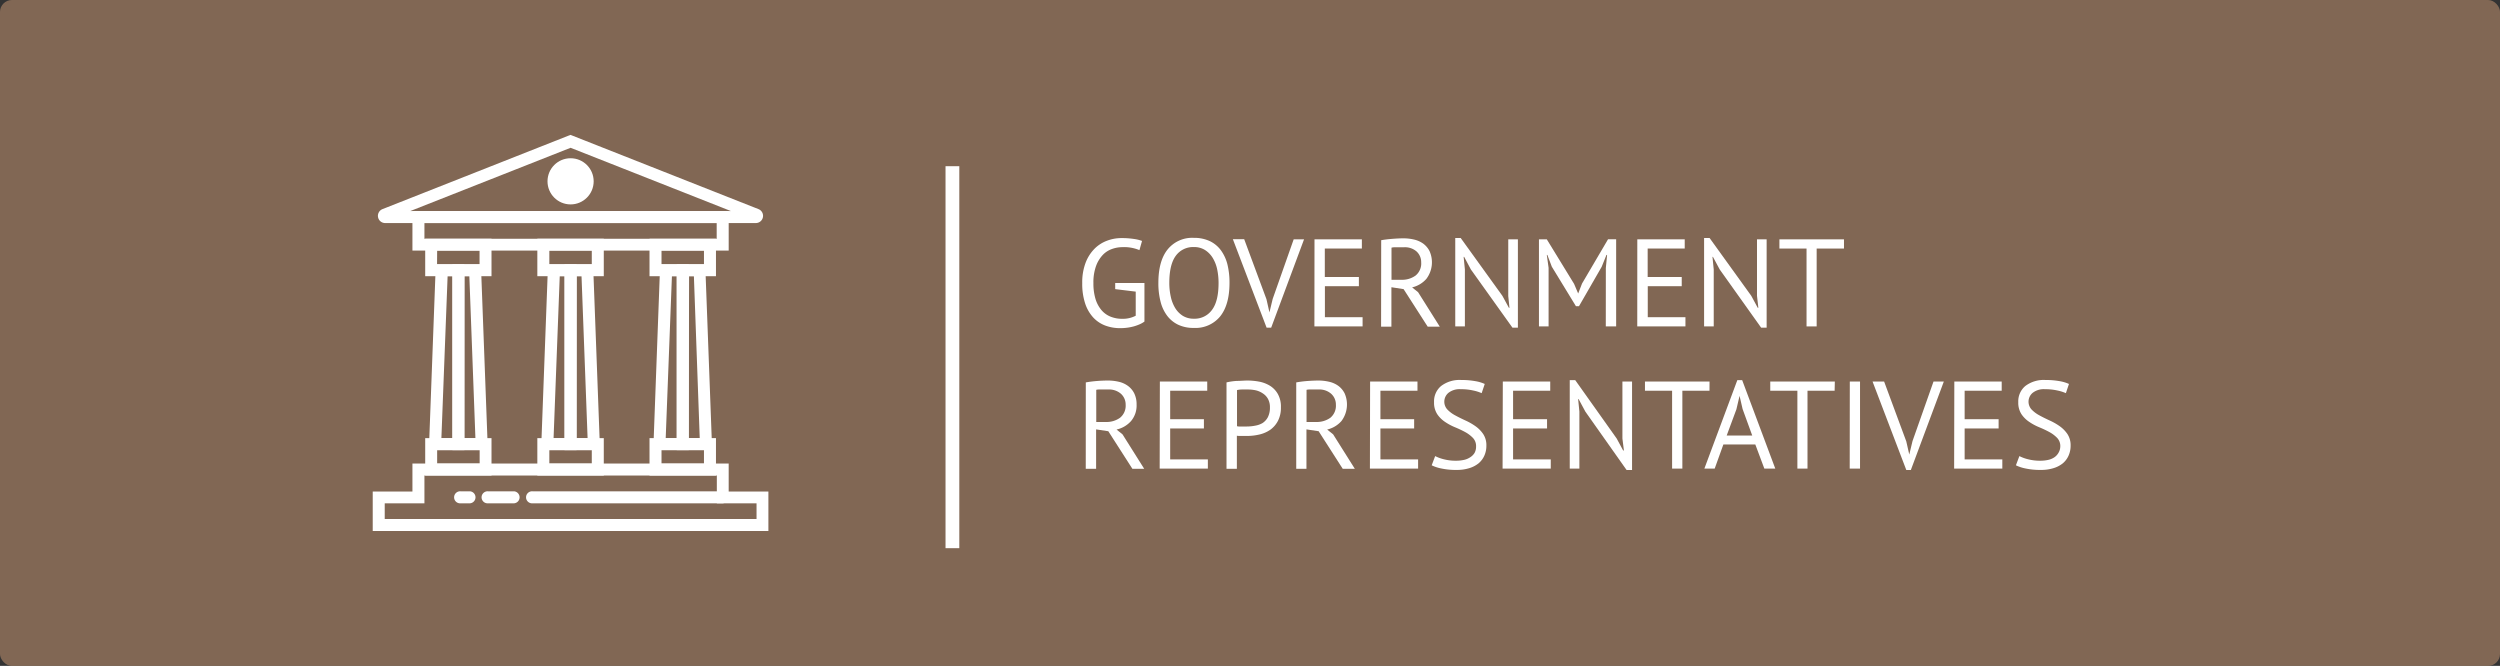 <?xml version="1.0" encoding="UTF-8"?> <svg xmlns="http://www.w3.org/2000/svg" width="518.81" height="138.19" viewBox="0 0 518.81 138.19"><rect x="0" y="0" width="518.81" height="138.19" fill="#333333" stroke="none"/><defs><style> .cls-1 { fill: #95755d; opacity: 0.8; } .cls-2 { fill: #fff; } </style></defs><g id="Слой_2" data-name="Слой 2"><g id="Слой_1-2" data-name="Слой 1"><g><rect class="cls-1" width="518.81" height="138.19" rx="2.48"></rect><g><g><path class="cls-2" d="M156.87,46.29H79.94a1.5,1.5,0,0,1-.55-2.9l39-15.4,39,15.4a1.5,1.5,0,0,1-.55,2.9ZM85.14,43.8h66.54L118.41,30.67Z"></path><path class="cls-2" d="M159.46,110.2H77.35V102h8.24V96.2h65.63V102h8.24Zm-79.62-2.49H157v-3.26h-8.24V98.69H88.08v5.76H79.84Z"></path><path class="cls-2" d="M151.22,52H85.59V43.8h65.63ZM88.08,49.55h60.65V46.29H88.08Z"></path><g><g><path class="cls-2" d="M102,57.32H88.24V49.55H102Zm-11.3-2.48h8.82V52H90.72Z"></path><path class="cls-2" d="M102,98.69H88.24V90.92H102ZM90.72,96.2h8.82V93.41H90.72Z"></path><g><path class="cls-2" d="M96.37,93.41H89l1.44-38.57h5.91ZM91.6,90.92h2.29V57.32h-1Z"></path><path class="cls-2" d="M101.24,93.41H93.89V54.84H99.8Zm-4.87-2.49h2.29L97.4,57.32h-1Z"></path></g></g><g><path class="cls-2" d="M125.3,57.32H111.51V49.55H125.3ZM114,54.84h8.81V52H114Z"></path><path class="cls-2" d="M125.3,98.69H111.51V90.92H125.3ZM114,96.2h8.81V93.41H114Z"></path><g><path class="cls-2" d="M119.65,93.41h-7.36l1.44-38.57h5.92Zm-4.77-2.49h2.28V57.32h-1Z"></path><path class="cls-2" d="M124.52,93.41h-7.36V54.84h5.92Zm-4.87-2.49h2.29l-1.26-33.6h-1Z"></path></g></g><g><path class="cls-2" d="M148.58,57.32H134.79V49.55h13.79Zm-11.3-2.48h8.81V52h-8.81Z"></path><path class="cls-2" d="M148.58,98.69H134.79V90.92h13.79Zm-11.3-2.49h8.81V93.41h-8.81Z"></path><g><path class="cls-2" d="M142.93,93.41h-7.36L137,54.84h5.92Zm-4.78-2.49h2.29V57.32h-1Z"></path><path class="cls-2" d="M147.79,93.41h-7.35V54.84h5.91Zm-4.86-2.49h2.28L144,57.32h-1Z"></path></g></g></g><path class="cls-2" d="M150,104.45H110.53a1.25,1.25,0,1,1,0-2.49H150a1.25,1.25,0,0,1,0,2.49Z"></path><path class="cls-2" d="M106.69,104.45H101.3a1.25,1.25,0,1,1,0-2.49h5.39a1.25,1.25,0,0,1,0,2.49Z"></path><path class="cls-2" d="M97.54,104.45H95.6a1.25,1.25,0,1,1,0-2.49h1.94a1.25,1.25,0,0,1,0,2.49Z"></path></g><circle class="cls-2" cx="118.41" cy="37.63" r="4.79"></circle></g><g><path class="cls-2" d="M231.43,58.73h6.07v8a5,5,0,0,1-1,.57,9,9,0,0,1-1.24.44,9.77,9.77,0,0,1-1.37.27,10.89,10.89,0,0,1-1.38.09,8.76,8.76,0,0,1-3.17-.55,6.54,6.54,0,0,1-2.51-1.71,8,8,0,0,1-1.65-2.91,13,13,0,0,1-.59-4.17,11.46,11.46,0,0,1,.72-4.29,8.32,8.32,0,0,1,1.88-2.9,7.23,7.23,0,0,1,2.61-1.64,8.41,8.41,0,0,1,2.89-.52,16.18,16.18,0,0,1,2.56.17A7.84,7.84,0,0,1,237,50l-.54,1.91a8.14,8.14,0,0,0-3.54-.62,6.45,6.45,0,0,0-2.15.38,4.87,4.87,0,0,0-1.93,1.25,6.69,6.69,0,0,0-1.39,2.3,9.88,9.88,0,0,0-.54,3.51,11.15,11.15,0,0,0,.43,3.3,6.51,6.51,0,0,0,1.23,2.31,4.85,4.85,0,0,0,1.89,1.37,6.36,6.36,0,0,0,2.42.45,5.72,5.72,0,0,0,2.81-.64v-5L231.43,60Z"></path><path class="cls-2" d="M240.39,58.71c0-3,.63-5.33,1.91-6.93a6.54,6.54,0,0,1,5.44-2.42,7.66,7.66,0,0,1,3.31.67,6.19,6.19,0,0,1,2.31,1.9,8.48,8.48,0,0,1,1.36,2.94,15.72,15.72,0,0,1,.43,3.84q0,4.51-1.92,6.93a6.6,6.6,0,0,1-5.49,2.41,7.35,7.35,0,0,1-3.26-.67,6.24,6.24,0,0,1-2.3-1.9,8.13,8.13,0,0,1-1.35-2.94A15.1,15.1,0,0,1,240.39,58.71Zm2.27,0a13,13,0,0,0,.3,2.84,7.64,7.64,0,0,0,.91,2.36,5,5,0,0,0,1.59,1.63,4.26,4.26,0,0,0,2.28.6,4.43,4.43,0,0,0,3.77-1.82c.92-1.21,1.37-3.08,1.37-5.61a13.72,13.72,0,0,0-.29-2.83,7.52,7.52,0,0,0-.93-2.37,5.09,5.09,0,0,0-1.6-1.63,4.25,4.25,0,0,0-2.32-.61A4.42,4.42,0,0,0,244,53.09C243.11,54.3,242.66,56.18,242.66,58.71Z"></path><path class="cls-2" d="M262.82,62.09l.62,2.74h0l.67-2.79,4.36-12.37h2.15L263.8,68h-.95l-7-18.36h2.35Z"></path><path class="cls-2" d="M272.79,49.67h9.83v1.91h-7.69v5.91H282V59.4h-7.05v6.43h7.82v1.91h-10Z"></path><path class="cls-2" d="M286.63,49.85c.65-.12,1.4-.21,2.26-.28s1.63-.11,2.33-.11a9.72,9.72,0,0,1,2.26.26,5.34,5.34,0,0,1,1.89.85,4.48,4.48,0,0,1,1.3,1.55,5.7,5.7,0,0,1-.67,5.76,5.69,5.69,0,0,1-2.95,1.76l1.24,1,4.5,7.15h-2.51l-5-7.79-2.53-.39v8.18h-2.14Zm4.64,1.47h-.69c-.25,0-.48,0-.7,0l-.63,0a2.37,2.37,0,0,0-.48.08v6.66h2a4.74,4.74,0,0,0,3-.88,3.22,3.22,0,0,0,1.16-2.74,3,3,0,0,0-1-2.29A3.67,3.67,0,0,0,291.27,51.32Z"></path><path class="cls-2" d="M305.24,55.92l-1.39-2.61h-.11l.26,2.61V67.74h-2V49.39h1.13l8.65,12,1.35,2.48h.12L313,61.44V49.67h2V68h-1.13Z"></path><path class="cls-2" d="M333.25,55.61l.26-2.71h-.13l-1,2.48-4.7,8.16h-.64l-5-8.19-.93-2.45H321l.37,2.68V67.74h-2V49.67H321l5.66,9.24.85,2h0l.8-2.07,5.4-9.19h1.68V67.74h-2.15Z"></path><path class="cls-2" d="M339.78,49.67h9.84v1.91h-7.69v5.91H349V59.4h-7.05v6.43h7.82v1.91h-10Z"></path><path class="cls-2" d="M356.88,55.92l-1.4-2.61h-.1l.26,2.61V67.74h-2V49.39h1.14l8.65,12,1.34,2.48h.13l-.28-2.48V49.67h2V68h-1.14Z"></path><path class="cls-2" d="M382.67,51.58H377V67.74H374.9V51.58h-5.63V49.67h13.4Z"></path><path class="cls-2" d="M225.33,79.36c.66-.12,1.41-.22,2.26-.29s1.63-.1,2.34-.1a9.78,9.78,0,0,1,2.26.26,5.12,5.12,0,0,1,1.88.85,4.31,4.31,0,0,1,1.31,1.55,5.13,5.13,0,0,1,.49,2.32,5,5,0,0,1-1.16,3.44,5.67,5.67,0,0,1-3,1.75l1.24,1,4.5,7.15H235l-5-7.8-2.53-.38v8.18h-2.15ZM230,80.83h-.7q-.36,0-.69,0l-.63,0a2.47,2.47,0,0,0-.48.07v6.67h2a4.76,4.76,0,0,0,2.94-.88A3.21,3.21,0,0,0,233.6,84a3,3,0,0,0-1-2.3A3.73,3.73,0,0,0,230,80.83Z"></path><path class="cls-2" d="M240.7,79.18h9.83v1.91h-7.69V87h7v1.91h-7v6.43h7.82v1.91h-10Z"></path><path class="cls-2" d="M254.53,79.36a12.42,12.42,0,0,1,2.12-.31c.76,0,1.51-.08,2.25-.08a13.36,13.36,0,0,1,2.41.23,6.67,6.67,0,0,1,2.23.85,4.81,4.81,0,0,1,1.64,1.71,5.32,5.32,0,0,1,.64,2.76,5.93,5.93,0,0,1-.6,2.79,5.24,5.24,0,0,1-1.57,1.85,6.51,6.51,0,0,1-2.25,1,11.23,11.23,0,0,1-2.61.31h-.42l-.62,0-.63,0a2.54,2.54,0,0,1-.44-.05v6.87h-2.15ZM259,80.83q-.68,0-1.29,0a4.57,4.57,0,0,0-1,.12v7.49a1.17,1.17,0,0,0,.41.07l.59,0,.6,0h.41a9.16,9.16,0,0,0,1.74-.17A4.59,4.59,0,0,0,262,87.8a3.29,3.29,0,0,0,1.12-1.24,4.35,4.35,0,0,0,.42-2,3.56,3.56,0,0,0-.4-1.77,3.17,3.17,0,0,0-1.05-1.13A4.38,4.38,0,0,0,260.6,81,7.72,7.72,0,0,0,259,80.83Z"></path><path class="cls-2" d="M269,79.36a22.59,22.59,0,0,1,2.26-.29c.85-.06,1.63-.1,2.33-.1a9.72,9.72,0,0,1,2.26.26,5.17,5.17,0,0,1,1.89.85,4.39,4.39,0,0,1,1.3,1.55,5.7,5.7,0,0,1-.67,5.76,5.67,5.67,0,0,1-2.95,1.75l1.24,1,4.5,7.15h-2.51l-5-7.8-2.53-.38v8.18H269Zm4.64,1.47h-.69c-.25,0-.48,0-.7,0l-.63,0a2.47,2.47,0,0,0-.48.07v6.67h2a4.81,4.81,0,0,0,2.95-.88A3.23,3.23,0,0,0,277.23,84a3,3,0,0,0-1-2.3A3.71,3.71,0,0,0,273.61,80.83Z"></path><path class="cls-2" d="M284.33,79.18h9.83v1.91h-7.69V87h7v1.91h-7v6.43h7.82v1.91h-10Z"></path><path class="cls-2" d="M306.32,92.65a2.44,2.44,0,0,0-.64-1.76,6.61,6.61,0,0,0-1.61-1.22,21.83,21.83,0,0,0-2.11-1,11.09,11.09,0,0,1-2.1-1.13,5.81,5.81,0,0,1-1.62-1.62,4.38,4.38,0,0,1-.64-2.47,4.14,4.14,0,0,1,1.47-3.35,6.3,6.3,0,0,1,4.18-1.24,15.82,15.82,0,0,1,2.87.23,7.87,7.87,0,0,1,2,.59l-.64,1.91a8.48,8.48,0,0,0-1.75-.55,11.32,11.32,0,0,0-2.59-.27,3.73,3.73,0,0,0-2.56.76,2.39,2.39,0,0,0-.2,3.47,6.38,6.38,0,0,0,1.61,1.2c.65.36,1.35.7,2.1,1.05a12.4,12.4,0,0,1,2.11,1.2,6.43,6.43,0,0,1,1.61,1.64,4.16,4.16,0,0,1,.65,2.37,5,5,0,0,1-.42,2.09,4.42,4.42,0,0,1-1.21,1.61,5.7,5.7,0,0,1-1.94,1,8.46,8.46,0,0,1-2.58.36,14.18,14.18,0,0,1-3.2-.3,7.92,7.92,0,0,1-2-.66l.72-1.91a8.18,8.18,0,0,0,1.76.65,9.94,9.94,0,0,0,2.61.31,7.48,7.48,0,0,0,1.6-.17,3.66,3.66,0,0,0,1.29-.54A2.76,2.76,0,0,0,306,94,2.65,2.65,0,0,0,306.32,92.65Z"></path><path class="cls-2" d="M311.87,79.18h9.84v1.91H314V87h7.05v1.91H314v6.43h7.82v1.91h-10Z"></path><path class="cls-2" d="M329,85.42l-1.4-2.6h-.1l.26,2.6V97.25h-2V78.89h1.14L335.5,91l1.34,2.48H337L336.69,91V79.18h2V97.53h-1.14Z"></path><path class="cls-2" d="M354.76,81.09h-5.63V97.25H347V81.09h-5.63V79.18h13.4Z"></path><path class="cls-2" d="M364.27,92.24h-6.63l-1.8,5H353.7l6.84-18.36h1l6.87,18.36h-2.27Zm-5.94-1.86h5.3l-2-5.5L361,82.15h0l-.65,2.78Z"></path><path class="cls-2" d="M380.73,81.09H375.1V97.25H373V81.09h-5.63V79.18h13.4Z"></path><path class="cls-2" d="M383.88,79.18H386V97.25h-2.14Z"></path><path class="cls-2" d="M395.6,91.6l.62,2.73h0l.67-2.79,4.36-12.36h2.14l-6.84,18.35h-.95l-7-18.35H391Z"></path><path class="cls-2" d="M405.57,79.18h9.83v1.91h-7.69V87h7.05v1.91h-7.05v6.43h7.82v1.91h-10Z"></path><path class="cls-2" d="M427.56,92.65a2.44,2.44,0,0,0-.64-1.76,6.61,6.61,0,0,0-1.61-1.22,21.83,21.83,0,0,0-2.11-1,11.09,11.09,0,0,1-2.1-1.13,5.81,5.81,0,0,1-1.62-1.62,4.38,4.38,0,0,1-.64-2.47,4.14,4.14,0,0,1,1.47-3.35,6.3,6.3,0,0,1,4.18-1.24,15.82,15.82,0,0,1,2.87.23,7.87,7.87,0,0,1,2,.59l-.64,1.91a8.48,8.48,0,0,0-1.75-.55,11.32,11.32,0,0,0-2.59-.27,3.73,3.73,0,0,0-2.56.76,2.39,2.39,0,0,0-.2,3.47,6.38,6.38,0,0,0,1.61,1.2c.65.36,1.35.7,2.1,1.05a12.4,12.4,0,0,1,2.11,1.2,6.43,6.43,0,0,1,1.61,1.64,4.16,4.16,0,0,1,.65,2.37,5,5,0,0,1-.42,2.09,4.42,4.42,0,0,1-1.21,1.61,5.7,5.7,0,0,1-1.94,1,8.46,8.46,0,0,1-2.58.36,14.18,14.18,0,0,1-3.2-.3,7.92,7.92,0,0,1-2-.66l.72-1.91a8.18,8.18,0,0,0,1.76.65,9.94,9.94,0,0,0,2.61.31,7.48,7.48,0,0,0,1.6-.17,3.66,3.66,0,0,0,1.29-.54,2.76,2.76,0,0,0,.86-.94A2.65,2.65,0,0,0,427.56,92.65Z"></path></g><rect class="cls-2" x="196.22" y="34.49" width="2.86" height="79.27"></rect></g></g></g></svg> 